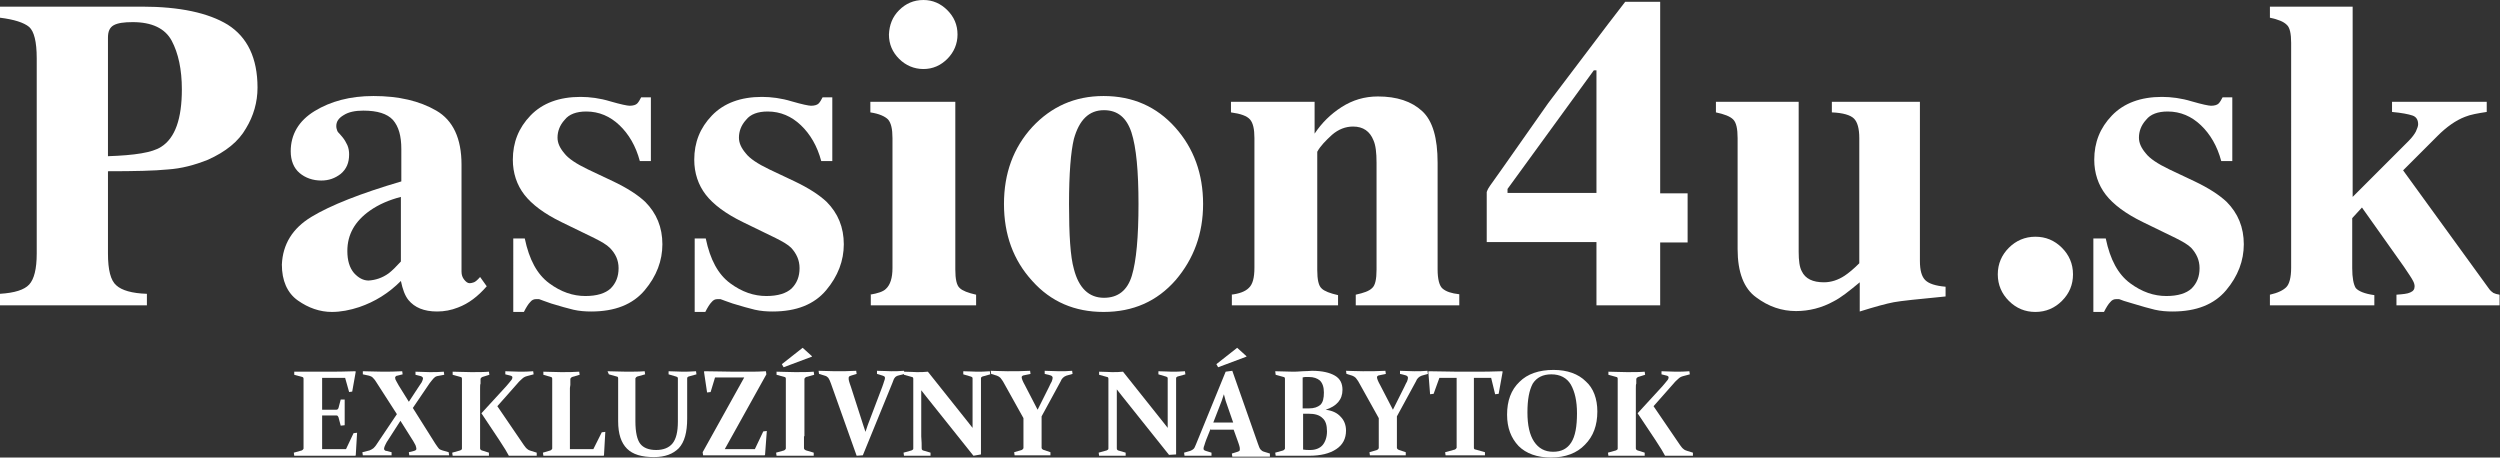 <?xml version="1.0" encoding="utf-8"?>
<!-- Generator: Adobe Illustrator 18.0.0, SVG Export Plug-In . SVG Version: 6.00 Build 0)  -->
<!DOCTYPE svg PUBLIC "-//W3C//DTD SVG 1.1//EN" "http://www.w3.org/Graphics/SVG/1.1/DTD/svg11.dtd">
<svg version="1.1" id="Layer_1" xmlns="http://www.w3.org/2000/svg" xmlns:xlink="http://www.w3.org/1999/xlink" x="0px" y="0px"
	 viewBox="0 0 565 103.4" enable-background="new 0 0 565 103.4" xml:space="preserve">
<rect x="0" y="0" width="565" height="103.4" fill="#333333" stroke="none"/>
<g>
	<g>
		<path fill="#FFFFFF" d="M0,66.4c3.3-0.2,5.5-0.9,6.6-2.1c1.1-1.2,1.7-3.5,1.7-7V13.2c0-3.8-0.6-6.1-1.7-7.1C5.4,5.1,3.2,4.4,0,4
			V1.5h32.1c8.5,0,15,1.4,19.4,4.1c4.4,2.8,6.7,7.5,6.7,14.2c0,3.3-0.9,6.4-2.6,9.2C53.9,32,51,34.3,47,36.1c-3,1.2-6,2-9.1,2.2
			c-3,0.3-7.5,0.4-13.5,0.4v18.6c0,3.7,0.6,6.1,1.9,7.2c1.2,1.1,3.5,1.8,6.9,1.9V69H0V66.4z M36.4,33.2c3.2-2,4.7-6.4,4.7-13
			c0-4.5-0.8-8.2-2.3-11C37.3,6.4,34.3,5,30,5c-2,0-3.4,0.2-4.3,0.7c-0.9,0.5-1.3,1.4-1.3,2.8v26.8C30.4,35.1,34.4,34.5,36.4,33.2z"
			/>
		<path fill="#FFFFFF" d="M70.4,49c4.3-2.6,11.1-5.3,20.3-8v-7.3c0-3-0.6-5.1-1.9-6.6c-1.3-1.4-3.5-2.1-6.7-2.1
			c-1.8,0-3.3,0.3-4.4,1c-1.2,0.7-1.7,1.5-1.7,2.5c0,0.4,0.1,0.7,0.2,1c0.1,0.3,0.3,0.5,0.6,0.8l0.6,0.7c0.5,0.6,0.8,1.2,1.1,1.8
			c0.3,0.7,0.4,1.4,0.4,2.1c0,1.9-0.6,3.3-1.9,4.4c-1.3,1-2.7,1.5-4.4,1.5c-1.9,0-3.6-0.6-4.9-1.7c-1.3-1.1-2-2.8-2-4.9
			c0-3.8,1.8-6.9,5.4-9.1c3.6-2.2,8-3.4,13.3-3.4c5.7,0,10.4,1.1,14.2,3.3c3.8,2.2,5.7,6.3,5.7,12.2v24.2c0,0.7,0.2,1.3,0.6,1.8
			c0.4,0.5,0.8,0.8,1.2,0.8c0.4,0,0.7-0.1,1-0.2c0.3-0.1,0.8-0.5,1.4-1.2l1.5,2.1c-2,2.3-4.1,3.9-6.5,4.8c-1.5,0.6-3.1,0.9-4.7,0.9
			c-3,0-5.1-0.9-6.5-2.6c-0.8-1-1.3-2.4-1.7-4.3c-2.8,2.8-5.9,4.7-9.4,5.9c-2.1,0.7-4.2,1.1-6.2,1.1c-2.7,0-5.3-0.9-7.7-2.6
			c-2.4-1.7-3.6-4.5-3.6-8.1C63.9,55.2,66.1,51.6,70.4,49z M87.8,61.8c0.8-0.6,1.7-1.5,2.8-2.7V44.5c-2.7,0.7-5,1.7-7,3.1
			c-3.4,2.4-5.1,5.4-5.1,9.1c0,2.2,0.5,3.8,1.5,5c1,1.1,2.1,1.7,3.3,1.7C84.9,63.3,86.4,62.8,87.8,61.8z"/>
		<path fill="#FFFFFF" d="M115.8,53.9h2.8c1,4.8,2.8,8.1,5.5,10.1c2.7,2,5.4,2.9,8.2,2.9c2.6,0,4.5-0.6,5.7-1.7
			c1.2-1.2,1.8-2.7,1.8-4.6c0-1.8-0.7-3.3-2-4.6c-0.7-0.7-1.9-1.4-3.5-2.2l-7.4-3.6c-3.9-1.9-6.7-4-8.4-6.2
			c-1.7-2.2-2.6-4.9-2.6-7.9c0-3.9,1.3-7.2,4-10c2.7-2.8,6.5-4.2,11.3-4.2c2.1,0,4.4,0.3,6.7,1c2.4,0.7,3.9,1,4.4,1
			c0.8,0,1.4-0.2,1.7-0.5c0.3-0.3,0.6-0.8,0.9-1.4h2.2v14.4h-2.5c-0.9-3.4-2.5-6.1-4.6-8.1c-2.1-2-4.6-3.1-7.5-3.1
			c-2.2,0-3.9,0.6-4.9,1.9c-1.1,1.2-1.6,2.6-1.6,4c0,1.2,0.5,2.3,1.5,3.5c0.9,1.2,2.7,2.4,5.4,3.7l5.5,2.6c3.4,1.6,5.8,3.2,7.4,4.7
			c2.6,2.6,3.9,5.8,3.9,9.6c0,3.7-1.3,7.2-4,10.4c-2.7,3.2-6.7,4.8-12.1,4.8c-1.3,0-2.7-0.1-4-0.4c-1.3-0.3-3-0.8-5-1.4l-1.7-0.6
			c-0.6-0.2-1-0.4-1.1-0.4c-0.1,0-0.3,0-0.6,0c-0.6,0-1,0.2-1.4,0.7c-0.4,0.4-0.9,1.2-1.4,2.2h-2.4V53.9z"/>
		<path fill="#FFFFFF" d="M156.7,53.9h2.8c1,4.8,2.8,8.1,5.5,10.1c2.7,2,5.4,2.9,8.2,2.9c2.6,0,4.5-0.6,5.7-1.7
			c1.2-1.2,1.8-2.7,1.8-4.6c0-1.8-0.7-3.3-1.9-4.6c-0.7-0.7-1.9-1.4-3.5-2.2l-7.4-3.6c-3.9-1.9-6.7-4-8.4-6.2
			c-1.7-2.2-2.6-4.9-2.6-7.9c0-3.9,1.3-7.2,4-10c2.7-2.8,6.5-4.2,11.3-4.2c2.1,0,4.4,0.3,6.7,1c2.4,0.7,3.9,1,4.4,1
			c0.8,0,1.4-0.2,1.7-0.5c0.3-0.3,0.6-0.8,0.9-1.4h2.2v14.4h-2.5c-0.9-3.4-2.5-6.1-4.6-8.1c-2.1-2-4.6-3.1-7.5-3.1
			c-2.2,0-3.9,0.6-4.9,1.9c-1.1,1.2-1.6,2.6-1.6,4c0,1.2,0.5,2.3,1.5,3.5c0.9,1.2,2.7,2.4,5.4,3.7l5.5,2.6c3.4,1.6,5.8,3.2,7.4,4.7
			c2.6,2.6,3.9,5.8,3.9,9.6c0,3.7-1.3,7.2-4,10.4c-2.7,3.2-6.7,4.8-12.1,4.8c-1.3,0-2.7-0.1-4-0.4c-1.3-0.3-3-0.8-5-1.4l-1.7-0.6
			c-0.6-0.2-1-0.4-1.1-0.4c-0.1,0-0.3,0-0.6,0c-0.6,0-1,0.2-1.4,0.7c-0.4,0.4-0.9,1.2-1.4,2.2h-2.4V53.9z"/>
		<path fill="#FFFFFF" d="M196.6,66.6c1.8-0.3,3-0.7,3.6-1.3c1-0.9,1.5-2.5,1.5-4.7V31.2c0-2-0.3-3.4-1-4.2c-0.7-0.7-2-1.3-4-1.6V23
			h19.2v37.9c0,2.2,0.3,3.6,1,4.2c0.6,0.6,1.9,1.1,3.7,1.5V69h-23.8V66.6z M203.2,2.3c1.5-1.5,3.3-2.3,5.5-2.3
			c2.1,0,3.9,0.8,5.4,2.3c1.5,1.5,2.3,3.3,2.3,5.5c0,2.1-0.8,4-2.3,5.5c-1.5,1.5-3.3,2.3-5.4,2.3c-2.1,0-4-0.8-5.5-2.3
			c-1.5-1.5-2.3-3.3-2.3-5.5C201,5.6,201.7,3.8,203.2,2.3z"/>
		<path fill="#FFFFFF" d="M233.3,28.7c4.3-4.6,9.6-7,16.1-7c6.6,0,12,2.4,16.2,7.1c4.2,4.7,6.3,10.5,6.3,17.3
			c0,6.7-2.1,12.4-6.2,17.2c-4.2,4.8-9.6,7.2-16.3,7.2c-6.5,0-11.9-2.3-16.1-7c-4.3-4.7-6.4-10.5-6.4-17.4
			C226.9,39.2,229,33.4,233.3,28.7z M242.7,60.8c1.1,4.3,3.4,6.5,6.8,6.5c3.2,0,5.3-1.7,6.3-5c1-3.3,1.5-8.7,1.5-16.2
			c0-7.4-0.5-12.8-1.6-16.2c-1.1-3.3-3.1-5-6.2-5c-3.4,0-5.6,2.2-6.8,6.5c-0.7,2.9-1.1,7.8-1.1,14.7C241.6,53.1,241.9,58,242.7,60.8
			z"/>
		<path fill="#FFFFFF" d="M278.2,66.6c1.8-0.2,3.2-0.7,4-1.5c0.9-0.8,1.3-2.3,1.3-4.6V31.2c0-2-0.3-3.4-1-4.2
			c-0.7-0.8-2.1-1.3-4.3-1.6V23h18.9v7.2c1.6-2.4,3.6-4.4,6.1-6c2.5-1.6,5.2-2.4,8.2-2.4c4.3,0,7.6,1.1,10,3.3
			c2.4,2.2,3.5,6.1,3.5,11.7v24.1c0,2.2,0.4,3.7,1.1,4.3c0.8,0.7,2,1.1,3.8,1.3V69h-23.4v-2.4c1.8-0.4,3-0.8,3.7-1.5
			c0.7-0.6,1-2,1-4.2V36.8c0-2.3-0.2-4-0.7-5.1c-0.8-2-2.3-3.1-4.6-3.1c-1.7,0-3.3,0.6-4.8,1.9c-1.4,1.3-2.6,2.5-3.3,3.8v26.7
			c0,2.2,0.3,3.6,1,4.2c0.6,0.6,1.9,1.1,3.7,1.5V69h-24V66.6z"/>
		<path fill="#FFFFFF" d="M336.8,41.9c0.3-0.4,1.2-1.7,2.7-3.8l10.4-14.8l13.4-17.7l4-5.2h7.9v43.3h6.2v11.1h-6.2V69h-14.4V54.7H336
			V43.4C336.2,42.8,336.5,42.3,336.8,41.9z M360.8,43.6V15.9h-0.6l-19.5,26.8v0.9H360.8z"/>
		<path fill="#FFFFFF" d="M406.5,23v33.9c0,2,0.2,3.5,0.7,4.4c0.8,1.7,2.5,2.5,5,2.5c1.6,0,3.2-0.5,4.7-1.5c0.9-0.6,2-1.5,3.3-2.8
			V31.2c0-2.1-0.4-3.6-1.2-4.4c-0.8-0.8-2.5-1.3-5-1.4V23h19.9v36c0,2.1,0.4,3.5,1.2,4.3c0.8,0.8,2.3,1.3,4.6,1.5V67
			c-6.2,0.6-10.1,1-11.7,1.3c-1.6,0.3-4.2,1-7.7,2.1v-6.6c-2.4,2-4.3,3.5-5.9,4.3c-2.7,1.5-5.6,2.2-8.5,2.2c-3.2,0-6.2-1-9-3.1
			c-2.8-2-4.2-5.7-4.2-10.9V31.2c0-2.1-0.3-3.5-1-4.2c-0.7-0.7-2-1.2-3.9-1.6V23H406.5z"/>
		<path fill="#FFFFFF" d="M454,56c1.6-1.6,3.6-2.5,6-2.5c2.3,0,4.3,0.8,6,2.5c1.6,1.6,2.5,3.6,2.5,6c0,2.3-0.8,4.3-2.5,6
			c-1.6,1.6-3.6,2.5-6,2.5c-2.3,0-4.3-0.8-6-2.5c-1.6-1.6-2.5-3.6-2.5-6C451.5,59.6,452.4,57.6,454,56z"/>
		<path fill="#FFFFFF" d="M473.1,53.9h2.8c1,4.8,2.8,8.1,5.5,10.1c2.7,2,5.4,2.9,8.2,2.9c2.6,0,4.5-0.6,5.7-1.7
			c1.2-1.2,1.8-2.7,1.8-4.6c0-1.8-0.7-3.3-1.9-4.6c-0.7-0.7-1.9-1.4-3.5-2.2l-7.4-3.6c-3.9-1.9-6.7-4-8.4-6.2
			c-1.7-2.2-2.6-4.9-2.6-7.9c0-3.9,1.3-7.2,4-10c2.7-2.8,6.5-4.2,11.3-4.2c2.1,0,4.4,0.3,6.7,1c2.4,0.7,3.9,1,4.4,1
			c0.8,0,1.4-0.2,1.7-0.5c0.3-0.3,0.6-0.8,0.9-1.4h2.2v14.4h-2.5c-0.9-3.4-2.5-6.1-4.6-8.1c-2.1-2-4.6-3.1-7.5-3.1
			c-2.2,0-3.9,0.6-4.9,1.9c-1.1,1.2-1.6,2.6-1.6,4c0,1.2,0.5,2.3,1.5,3.5c0.9,1.2,2.7,2.4,5.4,3.7l5.5,2.6c3.4,1.6,5.8,3.2,7.4,4.7
			c2.6,2.6,3.9,5.8,3.9,9.6c0,3.7-1.3,7.2-4,10.4c-2.7,3.2-6.7,4.8-12.1,4.8c-1.3,0-2.7-0.1-4-0.4c-1.3-0.3-3-0.8-5-1.4L480,68
			c-0.6-0.2-1-0.4-1.1-0.4c-0.1,0-0.3,0-0.6,0c-0.6,0-1,0.2-1.4,0.7c-0.4,0.4-0.9,1.2-1.4,2.2h-2.4V53.9z"/>
		<path fill="#FFFFFF" d="M513,66.6c1.8-0.4,3-1,3.7-1.7c0.7-0.7,1.1-2.2,1.1-4.4V9.7c0-2.1-0.3-3.5-1-4.1c-0.7-0.7-1.9-1.2-3.8-1.6
			V1.5h18.7v43l12.7-12.7c0.7-0.7,1.3-1.5,1.6-2.1c0.3-0.7,0.5-1.2,0.5-1.6c0-1-0.4-1.7-1.3-2c-0.9-0.3-2.4-0.6-4.6-0.8V23H562v2.3
			c-2,0.3-3.7,0.6-4.9,1.1c-2.1,0.8-4.2,2.3-6.2,4.3l-7.8,7.8l19.3,26.6c0.4,0.6,0.8,0.9,1.1,1.1c0.4,0.2,0.8,0.3,1.4,0.4V69h-23.3
			v-2.4c1.4-0.1,2.5-0.2,3.1-0.5c0.7-0.3,1-0.7,1-1.4c0-0.3-0.1-0.8-0.4-1.3c-0.3-0.6-1-1.6-2-3.1l-9.5-13.4l-2.2,2.4v11.3
			c0,2.2,0.3,3.7,0.8,4.5c0.6,0.7,2,1.3,4.2,1.6V69H513V66.6z"/>
	</g>
	<g>
		<path fill="#FFFFFF" d="M70.1,84h3.4c2.2,0,4.5,0,6.8-0.1l0.1,0.1l-0.8,4.5l-0.7,0.1L78,85.4h-5.2v7.2h0.7c0.8,0,1.6,0,2.5,0
			c0.2,0,0.4-0.1,0.5-0.4l0.5-1.9l0.9,0c0,1.3,0,2.3,0,2.9c0,0.6,0,1.6,0,2.9L77,96.2l-0.5-1.9c-0.1-0.2-0.2-0.4-0.4-0.4
			c-0.9,0-1.8,0-2.6,0h-0.7v4.6c0,1,0,2,0,3h5.4l1.7-3.6l0.8-0.1l-0.3,5.1l-0.1,0.1c-2.2,0-4.4,0-6.6,0h-3.6c-1.2,0-2.4,0-3.6,0
			l-0.1-0.7l1.8-0.5c0.2-0.1,0.3-0.2,0.4-0.4c0-0.4,0-0.8,0-1.2c0-0.4,0-0.9,0-1.5V87.8c0-0.5,0-0.9,0-1.2c0-0.4,0-0.7,0-1
			c0-0.2-0.1-0.4-0.3-0.4l-1.8-0.5l0-0.7C67.8,84,69,84,70.1,84z"/>
		<path fill="#FFFFFF" d="M101.5,102.9c-1.3,0-2.7,0-4.2,0c-1.4,0-3,0-4.8,0l-0.1-0.7l1.2-0.3c0.2-0.1,0.3-0.1,0.4-0.2
			c0.1-0.1,0.1-0.2,0.1-0.3c0-0.2-0.1-0.5-0.2-0.8c-0.2-0.3-0.3-0.6-0.5-0.9l-2.9-4.6l-2.7,4.2c-0.3,0.4-0.5,0.8-0.7,1.2
			c-0.2,0.4-0.3,0.7-0.3,0.9c0,0.1,0,0.2,0.1,0.3c0.1,0.1,0.2,0.2,0.4,0.2l1.2,0.3l0,0.7c-1,0-2.1,0-3.3,0c-1,0-2.1,0-3.2,0
			l-0.1-0.7l1.6-0.4c0.3-0.1,0.6-0.3,0.9-0.5c0.2-0.2,0.5-0.5,0.8-1l4.5-6.7L85,86.3c-0.3-0.5-0.6-0.8-0.8-1
			c-0.2-0.2-0.5-0.3-0.8-0.4L82,84.6L82,83.9c1.3,0,2.7,0.1,4.4,0.1c1.4,0,3,0,4.5-0.1l0.1,0.7l-1.2,0.3c-0.2,0-0.3,0.1-0.4,0.2
			c-0.1,0.1-0.1,0.2-0.1,0.3c0,0.2,0.1,0.5,0.3,0.8c0.2,0.3,0.3,0.6,0.5,0.9l2.3,3.7l2.1-3.2c0.3-0.4,0.5-0.8,0.8-1.2
			c0.2-0.4,0.3-0.7,0.3-0.9c0-0.2-0.2-0.4-0.5-0.5l-1.2-0.3l0-0.7c1,0,2.1,0.1,3.2,0.1c1.1,0,2.2,0,3.2-0.1l0.1,0.7L98.8,85
			c-0.4,0.1-0.6,0.3-0.8,0.5c-0.2,0.2-0.5,0.6-0.9,1.1l-3.8,5.6l5.1,8.1c0.4,0.6,0.7,1,0.8,1.1c0.2,0.2,0.5,0.3,0.8,0.4l1.4,0.4
			L101.5,102.9z"/>
		<path fill="#FFFFFF" d="M108.5,87.8v10.8c0,0.5,0,1,0,1.5c0,0.4,0,0.8,0,1.2c0,0.2,0.1,0.4,0.4,0.5l1.6,0.5l0,0.7
			c-1.1,0-2.4,0-4,0c-1.6,0-3,0-4.2,0l-0.1-0.7l1.8-0.5c0.2-0.1,0.4-0.2,0.4-0.4c0-0.4,0-0.8,0-1.2c0-0.4,0-0.9,0-1.5V87.8
			c0-0.5,0-0.9,0-1.2c0-0.4,0-0.7,0-1c0-0.2-0.1-0.4-0.3-0.4l-1.8-0.5l0-0.7c1.3,0,2.6,0.1,4.2,0.1c1.6,0,2.9,0,4-0.1l0.1,0.7
			l-1.6,0.5c-0.2,0.1-0.3,0.2-0.4,0.4c0,0.3,0,0.7,0,1.1C108.5,86.9,108.5,87.3,108.5,87.8z M108.8,93.4l5.6-6.1
			c0.4-0.5,0.8-0.9,1-1.2c0.3-0.3,0.4-0.6,0.4-0.8c0-0.2-0.1-0.3-0.4-0.4l-1.2-0.3l0-0.7c1,0,2,0.1,3.1,0.1c1.1,0,2.2,0,3.2-0.1
			l0.1,0.7l-1.5,0.4c-0.4,0.1-0.8,0.3-1.1,0.6c-0.3,0.3-0.7,0.6-1,1l-4.6,5.2l6,8.8c0.3,0.4,0.5,0.7,0.8,0.9
			c0.2,0.2,0.5,0.3,0.8,0.4l1.3,0.4l0,0.7c-1,0-2,0-3.1,0c-1,0-2.1,0-3.2,0c-0.3-0.6-1-1.8-2.2-3.6L108.8,93.4z"/>
		<path fill="#FFFFFF" d="M128.8,87.8v10.7c0,1,0,2,0,3h5.3l1.9-3.8l0.8-0.1l-0.3,5.3l-0.1,0.1c-2.2,0-4.4,0-6.5,0h-3.4
			c-1.3,0-2.6,0-3.7,0l-0.1-0.7l1.7-0.5c0.2-0.1,0.3-0.2,0.4-0.4c0-0.4,0-0.8,0-1.2c0-0.4,0-0.9,0-1.5V87.8c0-0.5,0-0.9,0-1.2
			c0-0.4,0-0.7,0-1c0-0.2-0.1-0.4-0.3-0.4l-1.7-0.5l0-0.7c1.2,0,2.5,0.1,4,0.1c1.6,0,2.9,0,4.1-0.1l0.1,0.7l-1.7,0.5
			c-0.2,0.1-0.3,0.2-0.4,0.4c0,0.3,0,0.8,0,1.4C128.8,87.5,128.8,87.8,128.8,87.8z"/>
		<path fill="#FFFFFF" d="M137.3,83.9c1.3,0,2.6,0.1,4.2,0.1c1.6,0,3,0,4.2-0.1l0.1,0.7l-1.8,0.5c-0.2,0.1-0.3,0.2-0.4,0.4
			c0,0.3,0,0.7,0,1c0,0.4,0,0.8,0,1.2v7.5c0,2.5,0.4,4.2,1.1,5.1c0.7,0.9,1.9,1.4,3.6,1.4c1.6,0,2.9-0.5,3.7-1.5s1.2-2.6,1.2-4.9
			v-7.6c0-0.4,0-0.8,0-1.2c0-0.4,0-0.7,0-1c0-0.2-0.1-0.3-0.4-0.4l-1.7-0.5l0-0.7c1.2,0,2.2,0.1,3.1,0.1c0.8,0,1.8,0,3.1-0.1
			l0.1,0.7l-1.8,0.5c-0.2,0.1-0.3,0.2-0.3,0.4c0,0.3,0,0.6,0,1c0,0.4,0,0.8,0,1.2v6.9c0,3.1-0.6,5.3-1.9,6.7c-1.3,1.3-3.1,2-5.6,2
			c-2.8,0-4.8-0.6-6.1-1.9c-1.3-1.3-2-3.3-2-6.2v-7.5c0-0.5,0-0.9,0-1.2c0-0.4,0-0.7,0-1c0-0.2-0.1-0.4-0.3-0.4l-1.8-0.5L137.3,83.9
			z"/>
		<path fill="#FFFFFF" d="M158.9,102.9l-0.1-0.7l9.4-16.9h-6.6l-1,3.3l-0.8,0.1l-0.7-4.7l0.1-0.1c2.3,0,4.5,0.1,6.5,0.1h3.5
			c1.3,0,2.6,0,3.9-0.1l0.1,0.7l-9.4,16.9h6.8l1.9-4l0.8-0.1l-0.4,5.4l-0.1,0.1c-2.6,0-4.8,0-6.8,0h-3.6
			C161.2,102.9,160,102.9,158.9,102.9z"/>
		<path fill="#FFFFFF" d="M181.7,98.6c0,0.5,0,1,0,1.5c0,0.4,0,0.8,0,1.2c0,0.2,0.2,0.4,0.5,0.5l1.7,0.5l0,0.7c-1.3,0-2.6,0-4.2,0
			c-1.6,0-3,0-4.2,0l-0.1-0.7l1.8-0.5c0.2-0.1,0.3-0.2,0.4-0.4c0-0.4,0-0.8,0-1.2c0-0.4,0-0.9,0-1.5V87.8c0-0.5,0-0.9,0-1.2
			c0-0.4,0-0.7,0-1c0-0.2-0.1-0.4-0.3-0.4l-1.8-0.5l0-0.7c1.3,0,2.6,0.1,4.2,0.1c1.6,0,3,0,4.2-0.1l0.1,0.7l-1.8,0.5
			c-0.2,0.1-0.3,0.2-0.4,0.4c0,0.3,0,0.7,0,1c0,0.4,0,0.8,0,1.2V98.6z M183.5,80.6l-6.4,2.4l-0.4-0.7l4.7-3.7l2.1,1.9V80.6z"/>
		<path fill="#FFFFFF" d="M195.1,96.1c0.2,0.5,0.3,1,0.5,1.5c0.2-0.5,0.3-1,0.5-1.5l3.3-8.7c0.2-0.5,0.3-0.9,0.4-1.2
			c0.1-0.3,0.2-0.5,0.2-0.7c0-0.2,0-0.3-0.1-0.4c-0.1-0.1-0.2-0.1-0.4-0.2l-1.3-0.4l0-0.7c1.3,0,2.4,0.1,3.2,0.1
			c0.9,0,1.8,0,2.9-0.1l0.1,0.7l-1.5,0.4c-0.3,0.1-0.6,0.3-0.7,0.5c-0.2,0.2-0.3,0.6-0.5,1.1l-6.7,16.4l-1.4,0.1l-5.8-16.3
			c-0.2-0.6-0.4-1-0.6-1.3c-0.2-0.2-0.4-0.4-0.8-0.5l-1.3-0.4l-0.1-0.7c1.2,0,2.5,0.1,3.7,0.1c1.6,0,3.2,0,4.8-0.1l0.1,0.7l-1.3,0.4
			c-0.2,0.1-0.3,0.1-0.4,0.2c-0.1,0.1-0.1,0.2-0.1,0.4c0,0.2,0,0.4,0.1,0.7c0.1,0.3,0.2,0.7,0.4,1.2L195.1,96.1z"/>
		<path fill="#FFFFFF" d="M208.3,101.3c0,0.3,0.1,0.4,0.3,0.5l1.7,0.5l0,0.7c-1.2,0-2.2,0-3,0c-0.8,0-1.8,0-3,0l-0.1-0.7l1.8-0.5
			c0.2-0.1,0.4-0.2,0.4-0.4c0-0.7,0-1.6,0-2.7V87.8c0-0.9,0-1.7,0-2.2c0-0.2-0.1-0.4-0.3-0.4l-1.8-0.5l0-0.7c1.3,0,2.2,0.1,2.9,0.1
			c0.9,0,1.7,0,2.5-0.1l9,11.3c0.4,0.5,0.7,0.9,1.1,1.4c0-0.6,0-1.2,0-1.8v-7.1c0-0.9,0-1.6,0-2.3c0-0.2-0.1-0.3-0.4-0.4l-1.7-0.5
			l0-0.7c1.2,0,2.3,0.1,3,0.1c0.8,0,1.8,0,3-0.1l0.1,0.7l-1.8,0.5c-0.2,0.1-0.3,0.2-0.3,0.4c0,0.6,0,1.3,0,2.2v15L220,103
			l-10.7-13.4c-0.3-0.4-0.7-0.9-1.1-1.4c0,0.7,0,1.3,0,1.8v8.6C208.3,99.7,208.3,100.6,208.3,101.3z"/>
		<path fill="#FFFFFF" d="M234.5,92.6l2.6-5.2c0.2-0.5,0.4-0.8,0.6-1.2c0.1-0.3,0.2-0.6,0.2-0.8c0-0.3-0.2-0.5-0.6-0.6l-1.2-0.3
			l0-0.7c1,0,2.1,0.1,3.2,0.1c1,0,2,0,3-0.1l0.1,0.7l-1.4,0.4c-0.3,0.1-0.6,0.3-0.8,0.5c-0.2,0.2-0.4,0.5-0.5,0.8l-4.3,7.9v4.4
			c0,0.5,0,1,0,1.5c0,0.4,0,0.8,0,1.2c0,0.2,0.2,0.4,0.5,0.5l1.5,0.5l0,0.7c-1.2,0-2.5,0-4,0c-1.6,0-2.9,0-4.1,0l-0.1-0.7l1.7-0.5
			c0.2-0.1,0.3-0.2,0.4-0.4c0-0.4,0-0.8,0-1.2c0-0.4,0-0.9,0-1.5v-4.1l-4.4-7.9c-0.3-0.6-0.6-0.9-0.8-1.2c-0.2-0.2-0.5-0.4-0.8-0.5
			l-1.3-0.4l-0.1-0.7c0.9,0,2.2,0.1,3.8,0.1c1.8,0,3.5,0,5.1-0.1l0.1,0.7l-1.4,0.3c-0.2,0-0.4,0.1-0.5,0.2c-0.1,0.1-0.1,0.2-0.1,0.3
			c0,0.2,0.1,0.4,0.2,0.7c0.1,0.3,0.3,0.6,0.5,1L234.5,92.6z"/>
		<path fill="#FFFFFF" d="M252.4,101.3c0,0.3,0.1,0.4,0.3,0.5l1.7,0.5l0,0.7c-1.2,0-2.2,0-3,0c-0.8,0-1.8,0-3,0l-0.1-0.7l1.8-0.5
			c0.2-0.1,0.4-0.2,0.4-0.4c0-0.7,0-1.6,0-2.7V87.8c0-0.9,0-1.7,0-2.2c0-0.2-0.1-0.4-0.3-0.4l-1.8-0.5l0-0.7c1.3,0,2.2,0.1,2.9,0.1
			c0.9,0,1.7,0,2.5-0.1l9,11.3c0.4,0.5,0.7,0.9,1.1,1.4c0-0.6,0-1.2,0-1.8v-7.1c0-0.9,0-1.6,0-2.3c0-0.2-0.1-0.3-0.4-0.4l-1.7-0.5
			l0-0.7c1.2,0,2.3,0.1,3,0.1c0.8,0,1.8,0,3-0.1l0.1,0.7l-1.8,0.5c-0.2,0.1-0.3,0.2-0.3,0.4c0,0.6,0,1.3,0,2.2v15l-1.6,0.1
			l-10.7-13.4c-0.3-0.4-0.7-0.9-1.1-1.4c0,0.7,0,1.3,0,1.8v8.6C252.4,99.7,252.4,100.6,252.4,101.3z"/>
		<path fill="#FFFFFF" d="M273.6,96.9l-1,2.5c-0.2,0.5-0.3,0.9-0.4,1.2c-0.1,0.3-0.2,0.5-0.2,0.7c0,0.2,0,0.3,0.1,0.4
			c0.1,0.1,0.2,0.1,0.4,0.2l1.3,0.4l0,0.7c-1.3,0-2.4,0-3.2,0c-0.9,0-1.8,0-2.9,0l-0.1-0.7l1.4-0.4c0.3-0.1,0.6-0.3,0.8-0.5
			c0.2-0.2,0.3-0.6,0.5-1l6.7-16.4l1.5-0.2l5.8,16.5c0.2,0.6,0.4,1.1,0.6,1.3c0.2,0.2,0.4,0.4,0.8,0.5l1.3,0.4l0,0.7
			c-1.2,0-2.4,0-3.7,0c-1.6,0-3.2,0-4.8,0l-0.1-0.7l1.3-0.4c0.2-0.1,0.3-0.1,0.4-0.2c0.1-0.1,0.1-0.2,0.1-0.4c0-0.2,0-0.4-0.1-0.7
			c-0.1-0.3-0.2-0.7-0.4-1.2l-0.9-2.5H273.6z M276.6,89.1c-0.2,0.5-0.3,1-0.5,1.5l-1.9,4.9h4.5l-1.7-4.9
			C276.9,90.1,276.7,89.6,276.6,89.1z M281.7,80.6l-6.4,2.4l-0.4-0.7l4.7-3.7l2.1,1.9V80.6z"/>
		<path fill="#FFFFFF" d="M288.2,83.9c1.3,0,2.6,0.1,3.9,0.1c0.5,0,1.3,0,2.3-0.1c1,0,1.8-0.1,2.1-0.1c2.3,0,4,0.4,5.2,1.1
			c1.2,0.7,1.7,1.8,1.7,3.2c0,2.2-1.3,3.7-3.8,4.5c1.5,0.2,2.6,0.7,3.4,1.6c0.8,0.8,1.2,1.9,1.2,3.1c0,1.8-0.7,3.2-2.2,4.2
			c-1.5,1-3.5,1.5-6.2,1.5c-0.5,0-1.1,0-1.6,0c-0.6,0-1.3,0-2.1,0c-1.3,0-2.6,0-3.8,0l-0.1-0.7l1.8-0.5c0.2-0.1,0.3-0.2,0.4-0.4
			c0-0.4,0-0.8,0-1.2c0-0.4,0-0.9,0-1.5V87.8c0-0.5,0-0.9,0-1.2s0-0.7,0-1c0-0.2-0.1-0.4-0.3-0.4l-1.8-0.5L288.2,83.9z M294.5,92.3
			c0.5,0,0.9,0,1.3,0c1.2,0,2-0.3,2.6-0.8c0.6-0.6,0.8-1.5,0.8-2.8c0-1.2-0.3-2.1-0.9-2.7c-0.6-0.5-1.4-0.8-2.5-0.8
			c-0.2,0-0.4,0-0.6,0c-0.2,0-0.5,0-0.8,0.1V92.3z M294.5,93.5v8.1c0.5,0.1,1,0.1,1.6,0.1c1.2,0,2.2-0.4,2.8-1.1
			c0.6-0.7,1-1.8,1-3.1c0-1.4-0.3-2.4-1-3c-0.7-0.7-1.7-1-3.2-1C295.3,93.5,294.9,93.5,294.5,93.5z"/>
		<path fill="#FFFFFF" d="M314.8,92.6l2.6-5.2c0.2-0.5,0.4-0.8,0.6-1.2c0.1-0.3,0.2-0.6,0.2-0.8c0-0.3-0.2-0.5-0.6-0.6l-1.2-0.3
			l0-0.7c1,0,2.1,0.1,3.2,0.1c1,0,2,0,3-0.1l0.1,0.7l-1.4,0.4c-0.3,0.1-0.6,0.3-0.8,0.5c-0.2,0.2-0.4,0.5-0.5,0.8l-4.3,7.9v4.4
			c0,0.5,0,1,0,1.5c0,0.4,0,0.8,0,1.2c0,0.2,0.2,0.4,0.5,0.5l1.5,0.5l0,0.7c-1.2,0-2.5,0-4,0c-1.6,0-2.9,0-4.1,0l-0.1-0.7l1.7-0.5
			c0.2-0.1,0.3-0.2,0.4-0.4c0-0.4,0-0.8,0-1.2c0-0.4,0-0.9,0-1.5v-4.1l-4.4-7.9c-0.3-0.6-0.6-0.9-0.8-1.2c-0.2-0.2-0.5-0.4-0.8-0.5
			l-1.3-0.4l-0.1-0.7c0.9,0,2.2,0.1,3.8,0.1c1.8,0,3.5,0,5.1-0.1l0.1,0.7l-1.4,0.3c-0.2,0-0.4,0.1-0.5,0.2c-0.1,0.1-0.1,0.2-0.1,0.3
			c0,0.2,0.1,0.4,0.2,0.7c0.1,0.3,0.3,0.6,0.5,1L314.8,92.6z"/>
		<path fill="#FFFFFF" d="M331.2,102.9c-1.6,0-3.1,0-4.5,0l-0.1-0.7l2.2-0.6c0.2-0.1,0.3-0.2,0.4-0.4c0-0.7,0-1.5,0-2.6V85.4h-3.9
			L324,89l-0.8,0.1l-0.4-5.1l0.1-0.1c2.2,0,4.3,0.1,6.4,0.1h3.8c2,0,4.2,0,6.4-0.1l0.1,0.1l-0.9,5l-0.8,0.1l-0.9-3.7h-3.9v13.2
			c0,1.1,0,1.9,0,2.6c0,0.2,0.1,0.4,0.4,0.4l2.1,0.6l0,0.7C334.2,102.9,332.7,102.9,331.2,102.9z"/>
		<path fill="#FFFFFF" d="M361,93c0,3.1-0.9,5.6-2.8,7.5c-1.8,1.9-4.4,2.9-7.7,2.9c-3.1,0-5.6-0.9-7.3-2.6c-1.7-1.8-2.6-4.1-2.6-7.1
			c0-3.1,0.9-5.6,2.8-7.4c1.8-1.8,4.4-2.7,7.7-2.7c3.1,0,5.6,0.9,7.3,2.6C360.1,87.7,361,90.1,361,93z M345.2,93.2
			c0,2.9,0.5,5.1,1.5,6.6c1,1.5,2.4,2.3,4.3,2.3c1.9,0,3.2-0.7,4.1-2.1c0.9-1.4,1.3-3.6,1.3-6.6c0-2.8-0.5-4.9-1.4-6.5
			c-0.9-1.5-2.4-2.3-4.4-2.3c-1.9,0-3.3,0.7-4.2,2.1C345.6,88.2,345.2,90.3,345.2,93.2z"/>
		<path fill="#FFFFFF" d="M369.7,87.8v10.8c0,0.5,0,1,0,1.5c0,0.4,0,0.8,0,1.2c0,0.2,0.1,0.4,0.4,0.5l1.6,0.5l0,0.7
			c-1.1,0-2.4,0-4,0c-1.6,0-3,0-4.2,0l-0.1-0.7l1.8-0.5c0.2-0.1,0.4-0.2,0.4-0.4c0-0.4,0-0.8,0-1.2c0-0.4,0-0.9,0-1.5V87.8
			c0-0.5,0-0.9,0-1.2c0-0.4,0-0.7,0-1c0-0.2-0.1-0.4-0.3-0.4l-1.8-0.5l0-0.7c1.3,0,2.6,0.1,4.2,0.1c1.6,0,2.9,0,4-0.1l0.1,0.7
			l-1.6,0.5c-0.2,0.1-0.3,0.2-0.4,0.4c0,0.3,0,0.7,0,1.1C369.7,86.9,369.7,87.3,369.7,87.8z M370.1,93.4l5.6-6.1
			c0.4-0.5,0.8-0.9,1-1.2c0.3-0.3,0.4-0.6,0.4-0.8c0-0.2-0.1-0.3-0.4-0.4l-1.2-0.3l0-0.7c1,0,2,0.1,3.1,0.1c1.1,0,2.2,0,3.2-0.1
			l0.1,0.7l-1.5,0.4c-0.4,0.1-0.8,0.3-1.1,0.6c-0.3,0.3-0.7,0.6-1,1l-4.6,5.2l6,8.8c0.3,0.4,0.5,0.7,0.8,0.9
			c0.2,0.2,0.5,0.3,0.8,0.4l1.3,0.4l0,0.7c-1,0-2,0-3.1,0c-1,0-2.1,0-3.2,0c-0.3-0.6-1-1.8-2.2-3.6L370.1,93.4z"/>
	</g>
</g>
</svg>
